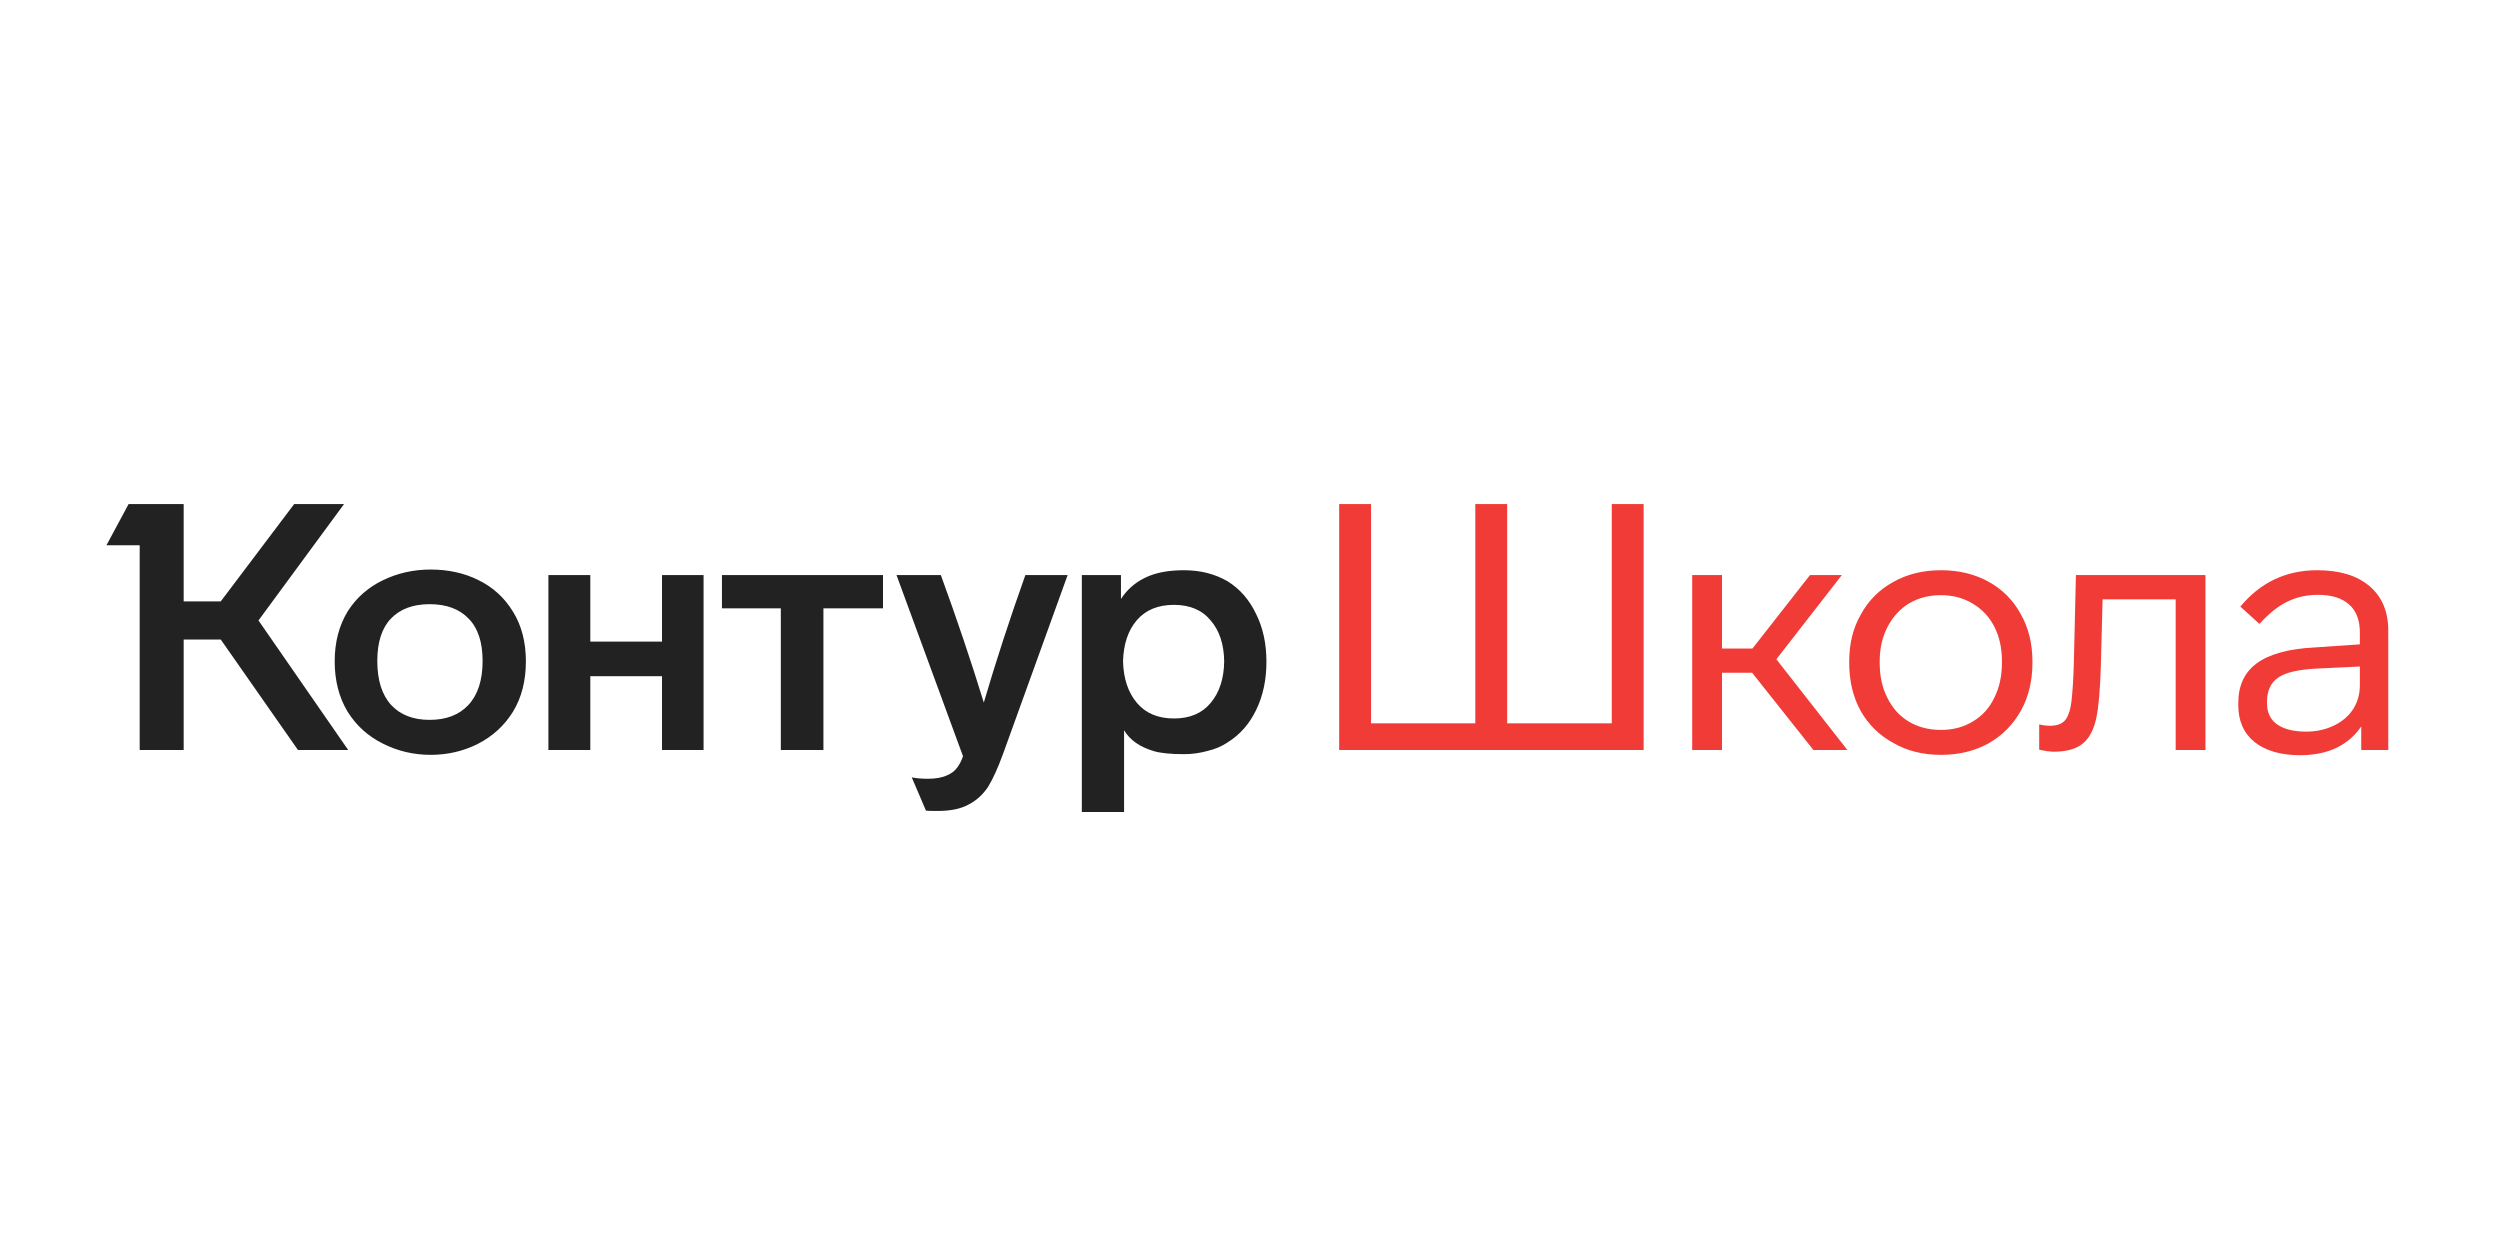 <?xml version="1.0" encoding="UTF-8"?> <svg xmlns="http://www.w3.org/2000/svg" width="200" height="100" viewBox="0 0 200 100" fill="none"> <path d="M20.679 49.636L27.856 60H23.838L17.659 51.16H14.694V60H11.175V43.623H8.514L10.288 40.326H14.694V48.112H17.659L23.533 40.326H27.523L20.679 49.636ZM26.775 52.906C26.775 51.373 27.126 50.034 27.828 48.888C28.512 47.817 29.445 46.995 30.627 46.422C31.809 45.849 33.084 45.563 34.451 45.563C35.855 45.563 37.12 45.84 38.247 46.394C39.43 46.967 40.362 47.817 41.046 48.944C41.73 50.052 42.071 51.373 42.071 52.906C42.071 54.458 41.73 55.797 41.046 56.924C40.362 58.033 39.43 58.892 38.247 59.501C37.083 60.092 35.818 60.388 34.451 60.388C33.102 60.388 31.837 60.092 30.655 59.501C29.454 58.91 28.503 58.051 27.801 56.924C27.117 55.779 26.775 54.44 26.775 52.906ZM86.546 46.007H89.677V47.918C90.157 47.179 90.795 46.616 91.589 46.228C92.402 45.822 93.446 45.618 94.72 45.618C96.032 45.618 97.196 45.914 98.212 46.505C99.191 47.115 99.948 47.983 100.484 49.11C101.038 50.218 101.315 51.493 101.315 52.934C101.315 54.393 101.038 55.687 100.484 56.813C99.948 57.922 99.191 58.781 98.212 59.39C97.75 59.704 97.205 59.935 96.577 60.083C95.967 60.249 95.348 60.333 94.72 60.333C93.63 60.333 92.817 60.249 92.282 60.083C91.173 59.751 90.388 59.196 89.926 58.42V64.96H86.546V46.007ZM43.872 46.007H47.225V51.327H52.961V46.007H56.286V60H52.961V54.098H47.225V60H43.872V46.007ZM57.755 46.007H70.64V48.667H65.874V60H62.466V48.667H57.755V46.007ZM75.268 46.007C76.524 49.443 77.669 52.842 78.704 56.204C79.683 52.879 80.791 49.479 82.029 46.007H85.41L80.256 60.277C79.831 61.441 79.424 62.337 79.036 62.965C78.612 63.593 78.085 64.064 77.457 64.378C76.847 64.711 76.034 64.877 75.018 64.877C74.446 64.877 74.132 64.868 74.076 64.849L72.94 62.189C73.291 62.263 73.725 62.3 74.243 62.3C74.871 62.3 75.379 62.208 75.767 62.023C76.118 61.875 76.385 61.672 76.57 61.413C76.755 61.173 76.912 60.868 77.041 60.499L71.721 46.007H75.268ZM30.184 52.879C30.184 54.412 30.553 55.585 31.292 56.398C32.031 57.192 33.056 57.589 34.368 57.589C35.698 57.589 36.732 57.192 37.471 56.398C38.229 55.585 38.608 54.412 38.608 52.879C38.608 51.382 38.238 50.255 37.499 49.498C36.76 48.722 35.716 48.334 34.368 48.334C33.038 48.334 32.003 48.722 31.264 49.498C30.544 50.255 30.184 51.382 30.184 52.879ZM89.843 52.906C89.88 54.292 90.25 55.4 90.952 56.231C91.654 57.063 92.642 57.478 93.917 57.478C95.191 57.478 96.17 57.063 96.854 56.231C97.556 55.4 97.916 54.292 97.935 52.906C97.916 51.539 97.556 50.449 96.854 49.636C96.17 48.805 95.191 48.389 93.917 48.389C92.642 48.389 91.654 48.796 90.952 49.609C90.25 50.422 89.88 51.521 89.843 52.906Z" fill="#222222"></path> <path d="M131.491 60H107.134V40.326H109.683V57.866H118.024V40.326H120.573V57.866H128.941V40.326H131.491V60ZM140.17 53.821H137.759V60H135.376V46.007H137.759V51.881H140.197L144.797 46.007H147.347L142.109 52.74L147.79 60H145.074L140.17 53.821ZM162.595 53.017C162.595 54.458 162.29 55.733 161.68 56.841C161.052 57.968 160.184 58.845 159.076 59.474C157.967 60.083 156.702 60.388 155.279 60.388C153.838 60.388 152.573 60.074 151.483 59.446C150.356 58.836 149.479 57.977 148.851 56.869C148.241 55.76 147.936 54.477 147.936 53.017V52.906C147.936 51.484 148.25 50.228 148.878 49.138C149.488 48.029 150.347 47.17 151.455 46.561C152.564 45.933 153.838 45.618 155.279 45.618C156.702 45.618 157.967 45.923 159.076 46.533C160.184 47.143 161.043 48.002 161.653 49.11C162.281 50.218 162.595 51.484 162.595 52.906V53.017ZM150.375 53.017C150.375 54.089 150.578 55.021 150.984 55.816C151.391 56.647 151.963 57.284 152.702 57.728C153.441 58.171 154.3 58.393 155.279 58.393C156.258 58.393 157.117 58.162 157.856 57.7C158.595 57.257 159.159 56.629 159.547 55.816C159.953 55.003 160.156 54.07 160.156 53.017V52.906C160.156 51.853 159.953 50.93 159.547 50.135C159.14 49.341 158.558 48.722 157.801 48.279C157.062 47.835 156.222 47.614 155.279 47.614C154.337 47.614 153.497 47.826 152.758 48.251C152.019 48.694 151.437 49.322 151.012 50.135C150.587 50.948 150.375 51.872 150.375 52.906V53.017ZM163.136 57.95C163.413 58.023 163.708 58.06 164.023 58.06C164.54 58.06 164.928 57.922 165.186 57.645C165.445 57.349 165.62 56.85 165.713 56.148C165.805 55.354 165.87 54.329 165.907 53.072L166.073 46.007H176.437V60H174.054V47.946H168.207L168.068 53.239C168.013 55.142 167.893 56.536 167.708 57.423C167.505 58.384 167.135 59.076 166.6 59.501C166.082 59.926 165.297 60.139 164.244 60.139L163.69 60.083L163.136 59.972V57.95ZM188.899 60V58.116C188.401 58.855 187.736 59.427 186.904 59.834C186.073 60.222 185.112 60.416 184.022 60.416C182.471 60.416 181.251 60.065 180.365 59.363C179.496 58.661 179.062 57.672 179.062 56.398V56.259C179.062 54.855 179.552 53.793 180.531 53.072C181.529 52.334 183.062 51.909 185.131 51.798L188.789 51.548V50.606C188.789 49.609 188.502 48.861 187.93 48.362C187.357 47.844 186.526 47.586 185.436 47.586C184.53 47.586 183.708 47.771 182.969 48.14C182.249 48.491 181.51 49.082 180.753 49.914L179.229 48.528C180.836 46.588 182.886 45.618 185.38 45.618C187.172 45.618 188.567 46.043 189.564 46.893C190.562 47.743 191.061 48.925 191.061 50.44V60H188.899ZM185.297 53.488C183.856 53.562 182.84 53.802 182.249 54.209C181.658 54.615 181.362 55.262 181.362 56.148V56.287C181.362 57.007 181.63 57.562 182.166 57.95C182.72 58.337 183.496 58.531 184.493 58.531C185.288 58.531 186.018 58.374 186.683 58.06C187.348 57.746 187.865 57.312 188.234 56.758C188.604 56.185 188.789 55.539 188.789 54.818V53.322L185.297 53.488Z" fill="#F03B36"></path> </svg> 